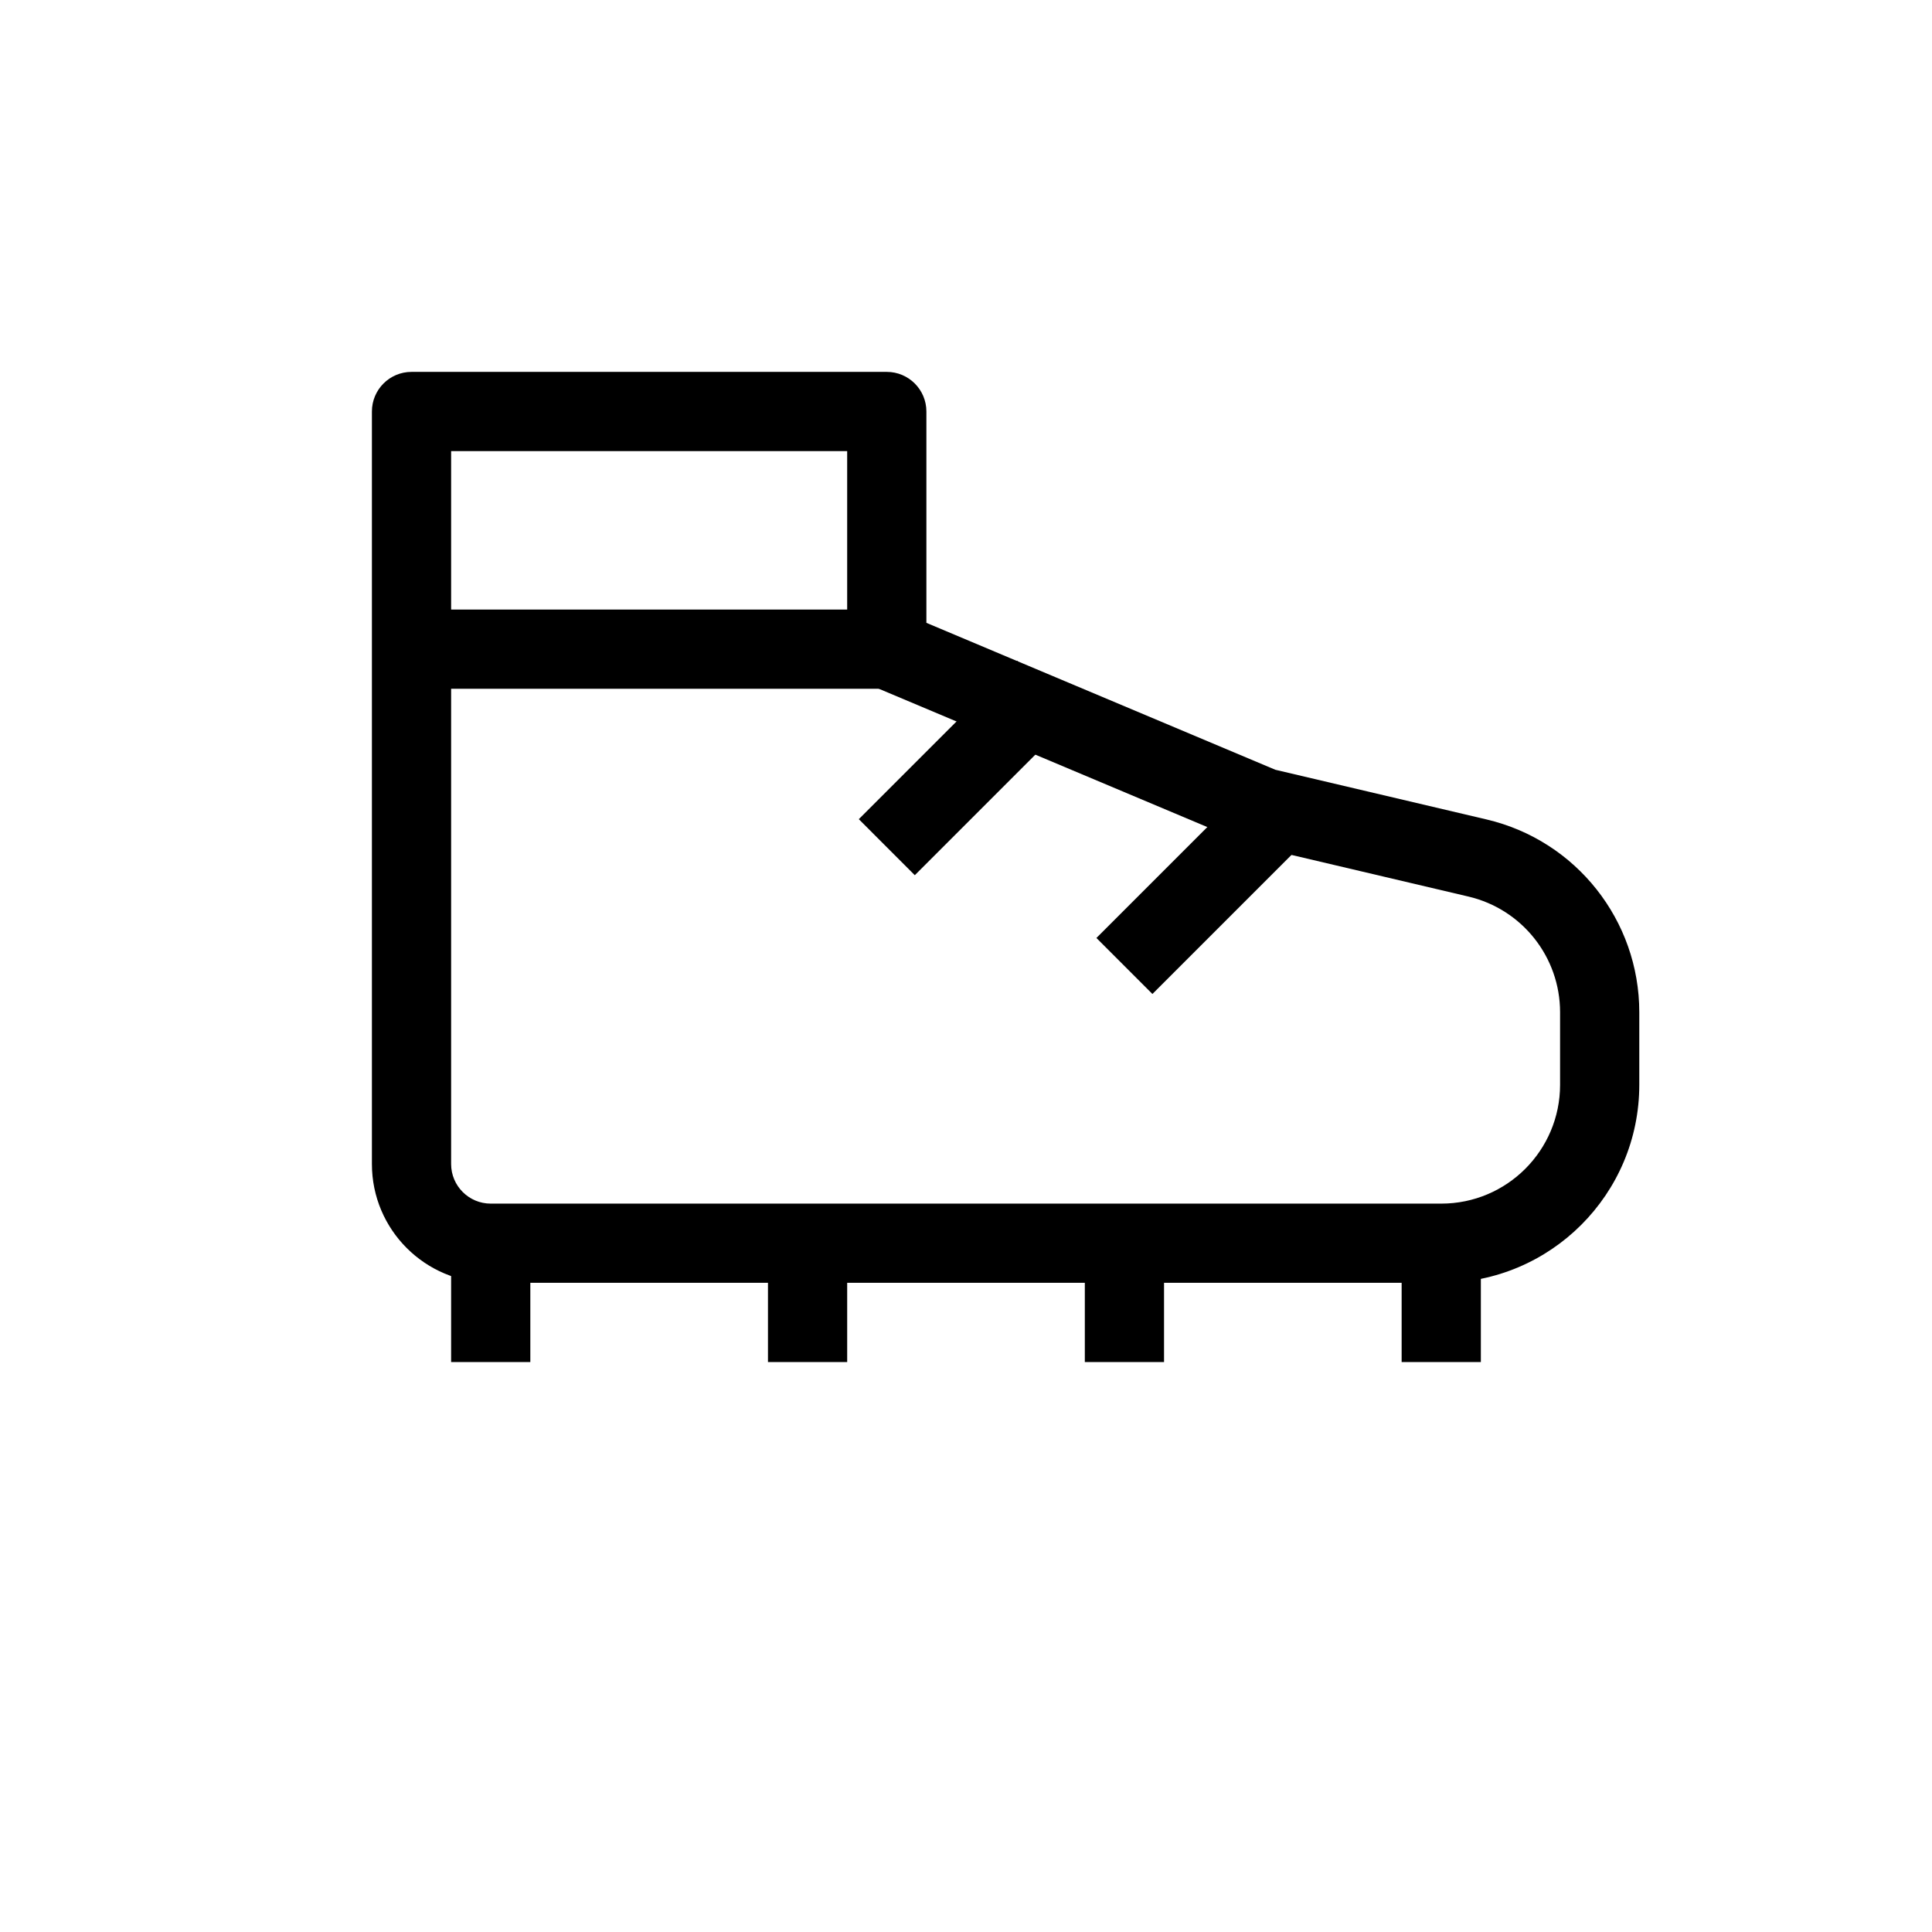 <?xml version="1.0" encoding="UTF-8"?>
<!-- Uploaded to: SVG Repo, www.svgrepo.com, Generator: SVG Repo Mixer Tools -->
<svg fill="#000000" width="800px" height="800px" version="1.1" viewBox="144 144 512 512" xmlns="http://www.w3.org/2000/svg">
 <g fill-rule="evenodd">
  <path d="m242.56 253.05c0-5.797 4.699-10.496 10.496-10.496h125.95c5.793 0 10.496 4.699 10.496 10.496v56.008l92.477 38.938 55.992 13.172c23.703 5.578 40.457 26.734 40.457 51.086v19.23c0 28.98-23.496 52.477-52.48 52.477h-251.9c-17.391 0-31.488-14.098-31.488-31.484zm20.992 10.496v188.93c0 5.793 4.699 10.496 10.496 10.496h251.9c17.391 0 31.488-14.102 31.488-31.488v-19.23c0-14.609-10.051-27.305-24.273-30.652l-56.848-13.375c-0.57-0.133-1.129-0.312-1.672-0.543l-99.711-41.984c-3.891-1.637-6.422-5.449-6.422-9.672v-52.48z"/>
  <path d="m379.01 326.53h-125.95v-20.992h125.95z"/>
  <path d="m434.56 392.57 41.984-41.98 14.844 14.844-41.984 41.984z"/>
  <path d="m371.59 361.09 41.984-41.98 14.844 14.844-41.984 41.984z"/>
  <path d="m263.55 504.96v-31.484h20.992v31.484z"/>
  <path d="m347.52 504.96v-31.484h20.992v31.484z"/>
  <path d="m431.49 504.96v-31.484h20.992v31.484z"/>
  <path d="m515.45 504.96v-31.484h20.992v31.484z"/>
 </g>
</svg>